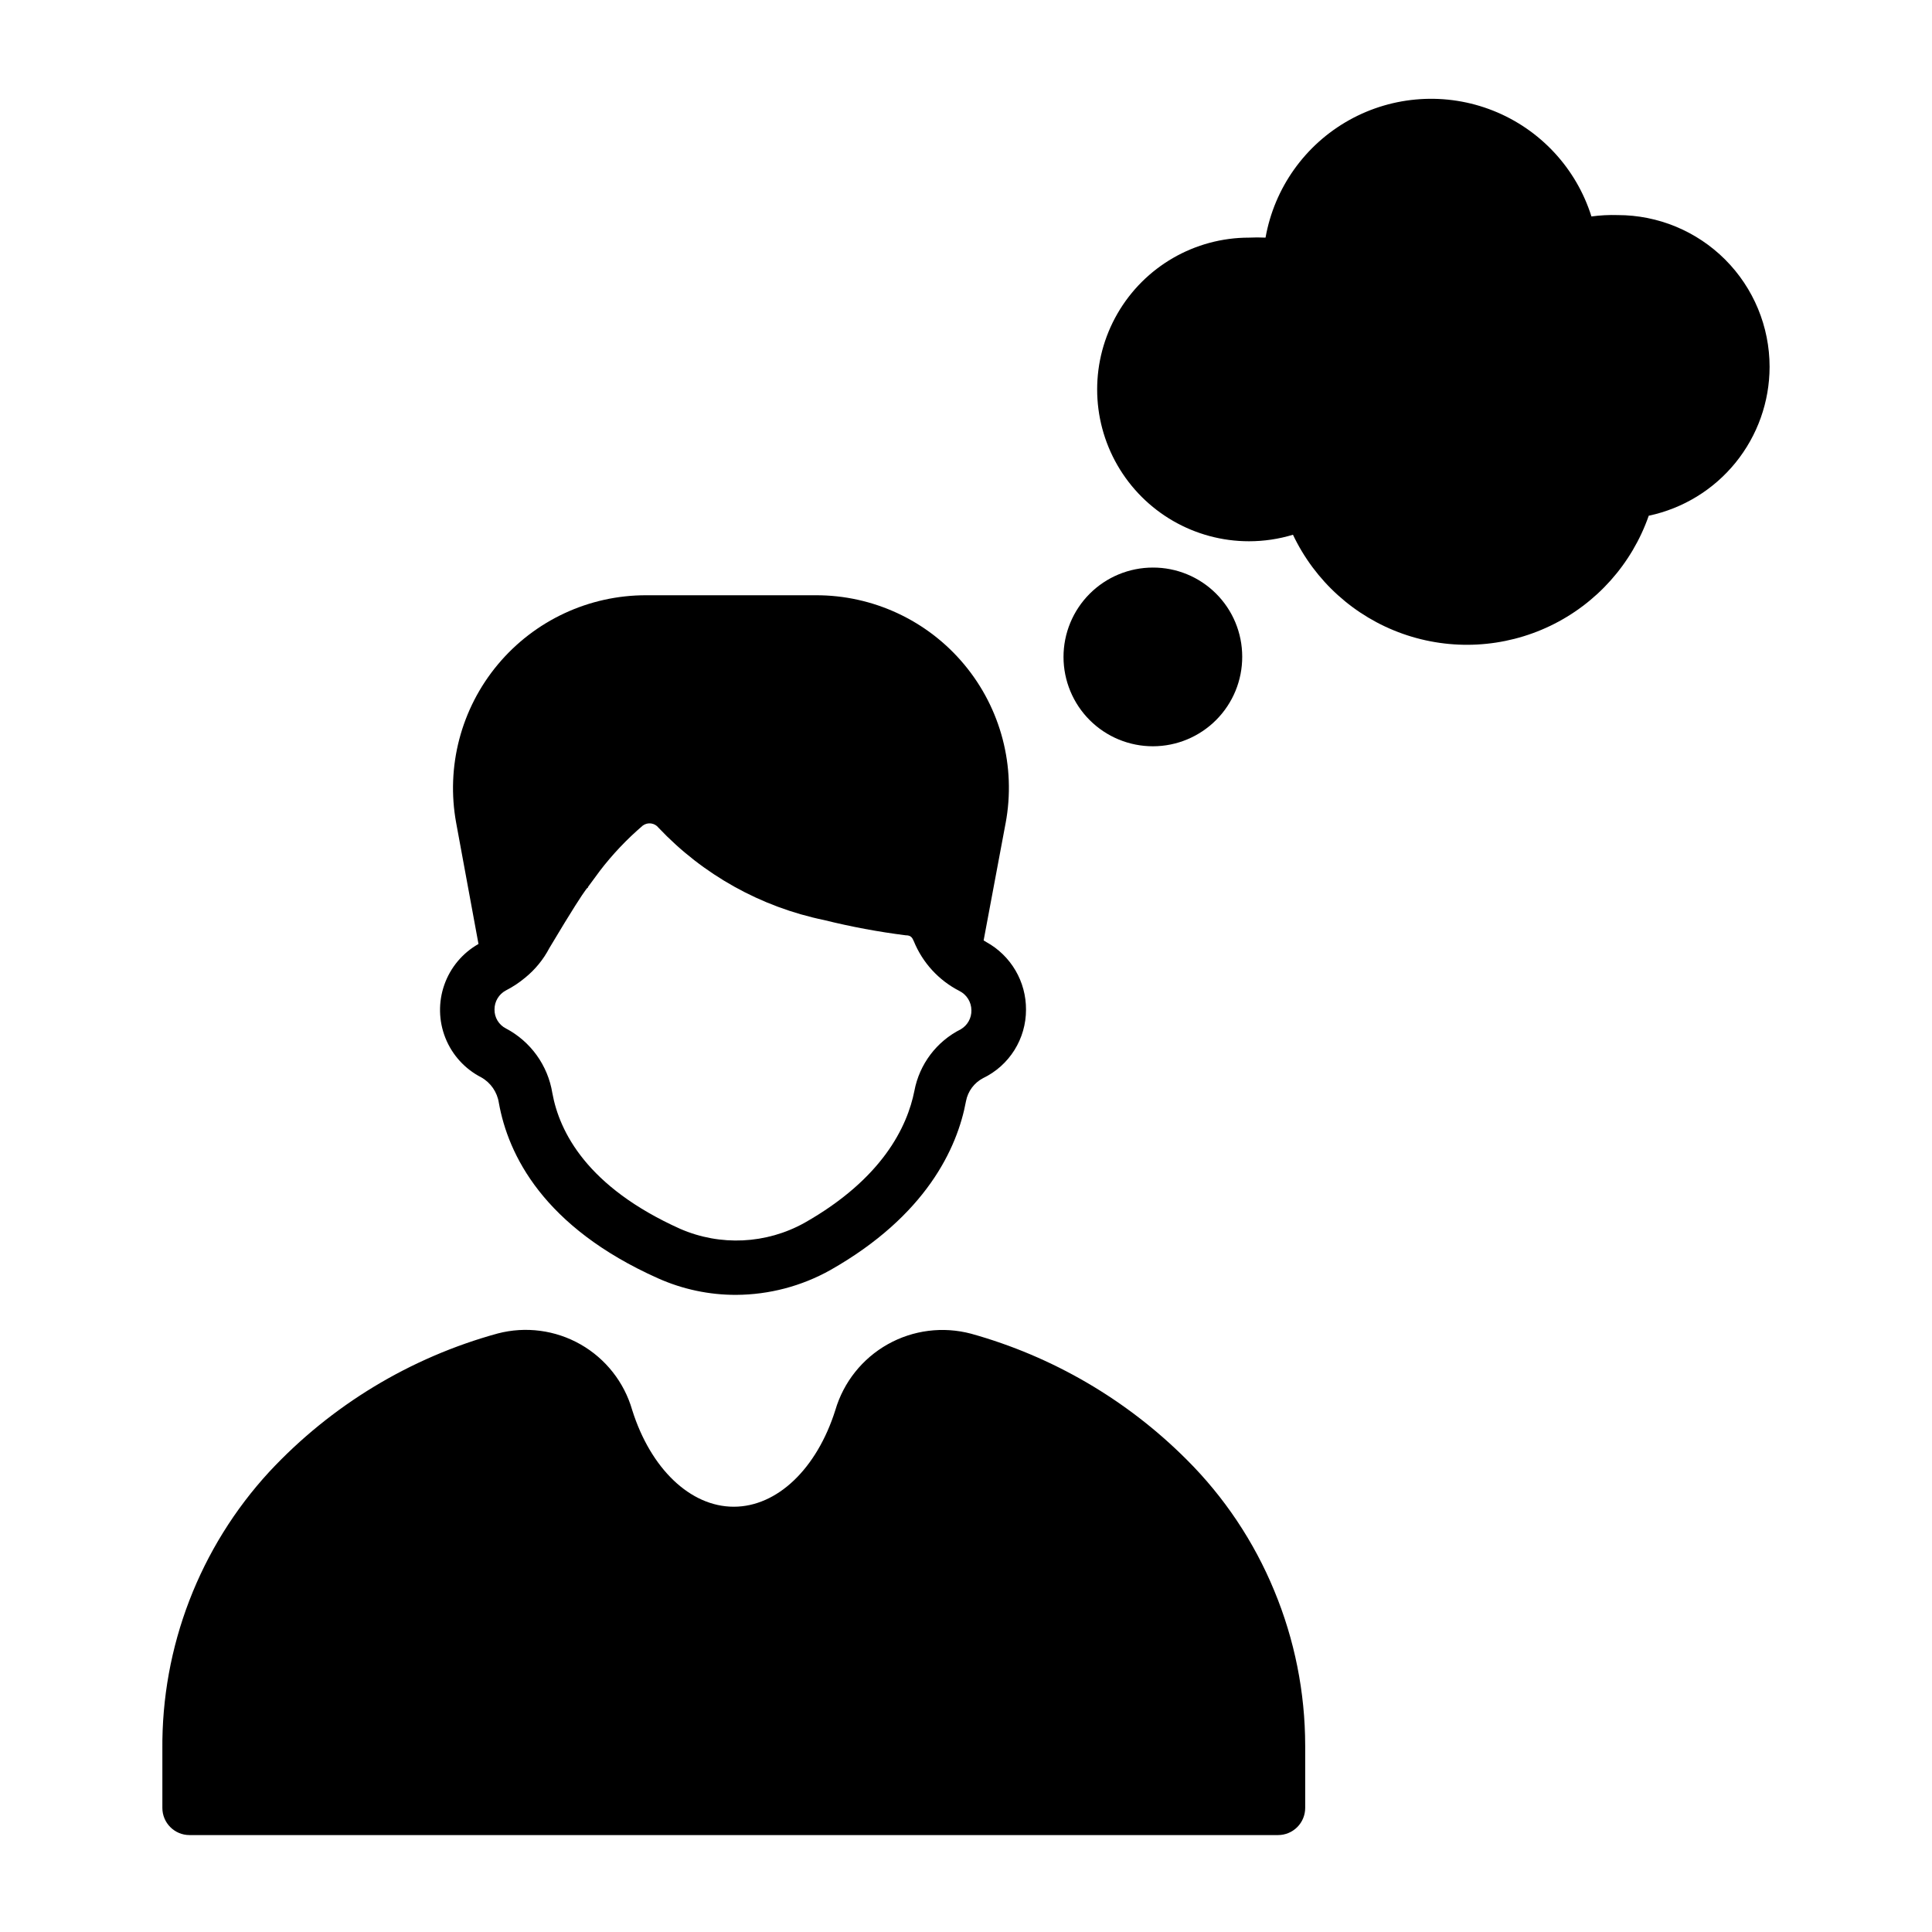 <?xml version="1.0" encoding="UTF-8"?>
<!-- Uploaded to: ICON Repo, www.svgrepo.com, Generator: ICON Repo Mixer Tools -->
<svg fill="#000000" width="800px" height="800px" version="1.1" viewBox="144 144 512 512" xmlns="http://www.w3.org/2000/svg">
 <g>
  <path d="m612.96 241.23c-0.012 9.246-3.203 18.211-9.031 25.391-5.828 7.18-13.949 12.137-22.996 14.051-4.473 12.812-13.871 23.316-26.109 29.188-12.238 5.867-26.309 6.621-39.105 2.09-12.793-4.531-23.254-13.977-29.07-26.238-3.777 1.148-7.707 1.73-11.656 1.727-14.375 0-27.656-7.668-34.844-20.117-7.188-12.449-7.188-27.785 0-40.234 7.188-12.445 20.469-20.113 34.844-20.113 1.461-0.074 2.926-0.074 4.387 0 2.336-13.191 10.48-24.633 22.18-31.156 11.703-6.523 25.719-7.434 38.164-2.481 12.445 4.953 22.004 15.242 26.023 28.023 2.316-0.316 4.648-0.434 6.984-0.363 10.668 0 20.902 4.242 28.449 11.785 7.543 7.547 11.781 17.777 11.781 28.449z"/>
  <path d="m473.2 318.02c0.02 6.281-2.461 12.316-6.894 16.77-4.43 4.457-10.453 6.965-16.738 6.981-6.281 0.012-12.312-2.473-16.766-6.91-4.449-4.438-6.953-10.461-6.961-16.746-0.004-6.285 2.488-12.312 6.93-16.758s10.465-6.945 16.75-6.945c6.273-0.02 12.297 2.461 16.738 6.891 4.445 4.43 6.941 10.441 6.941 16.719z"/>
  <path d="m405.39 393.66-0.719-0.434 5.828-31.094 0.004 0.004c2.789-14.953-1.238-30.367-10.984-42.047-9.742-11.68-24.188-18.402-39.398-18.34h-44.84c-15.199-0.039-29.629 6.695-39.367 18.367s-13.773 27.07-11.012 42.02l5.902 32.027c-4.227 2.391-7.441 6.231-9.051 10.812-1.613 4.578-1.512 9.586 0.285 14.094 1.797 4.512 5.164 8.215 9.484 10.434 2.519 1.41 4.246 3.91 4.68 6.766 2.445 13.676 11.73 32.891 42.176 46.496v-0.004c6.519 2.918 13.586 4.414 20.727 4.391 8.719-0.047 17.289-2.297 24.902-6.547 25.406-14.395 33.684-32.316 35.988-44.766v-0.004c0.492-2.625 2.164-4.883 4.531-6.117 3.414-1.641 6.293-4.219 8.305-7.426 2.012-3.211 3.078-6.922 3.07-10.711 0.023-3.656-0.938-7.254-2.789-10.406-1.852-3.156-4.516-5.75-7.723-7.516zm-6.766 23.102 0.004 0.004c-6.43 3.223-10.984 9.27-12.309 16.336-1.871 9.43-8.422 23.246-29.148 34.98-10.121 5.613-22.277 6.199-32.895 1.582-24.688-11.082-32.027-25.695-33.898-35.988v0.004c-1.18-7.328-5.738-13.672-12.305-17.133-1.891-0.961-3.062-2.918-3.023-5.035-0.008-2.113 1.156-4.051 3.023-5.039 1.824-0.934 3.539-2.066 5.109-3.383 2.648-2.152 4.828-4.82 6.406-7.844 12.453-20.871 10.078-15.188 10.078-15.977l3.238-4.391-0.004-0.004c3.379-4.422 7.215-8.473 11.445-12.09 1.316-0.969 3.168-0.715 4.172 0.574 11.781 12.465 27.109 21.008 43.906 24.473 7.109 1.766 14.32 3.109 21.59 4.031 1.367 0 1.727 0.574 2.16 1.582 2.324 5.695 6.613 10.371 12.09 13.172 1.934 0.973 3.156 2.945 3.168 5.109 0.051 2.062-1.023 3.992-2.805 5.039z"/>
  <path d="m489.89 606.56v16.555c0 1.91-0.758 3.742-2.106 5.09-1.352 1.352-3.18 2.109-5.09 2.109h-288.47c-3.973 0-7.195-3.223-7.195-7.199v-15.402c-0.266-27.277 9.875-53.633 28.355-73.699 16.387-17.59 37.348-30.273 60.531-36.633 7.41-1.934 15.285-0.891 21.941 2.898 6.656 3.793 11.566 10.035 13.684 17.398 4.894 15.547 15.402 25.621 26.918 25.621 11.516 0 22.023-10.078 26.918-25.621 2.18-7.398 7.16-13.652 13.883-17.43 6.723-3.777 14.652-4.781 22.105-2.797 21.574 6.008 41.234 17.488 57.074 33.324 9.977 9.93 17.879 21.746 23.246 34.762 5.398 13.004 8.188 26.945 8.203 41.023z"/>
 </g>
</svg>